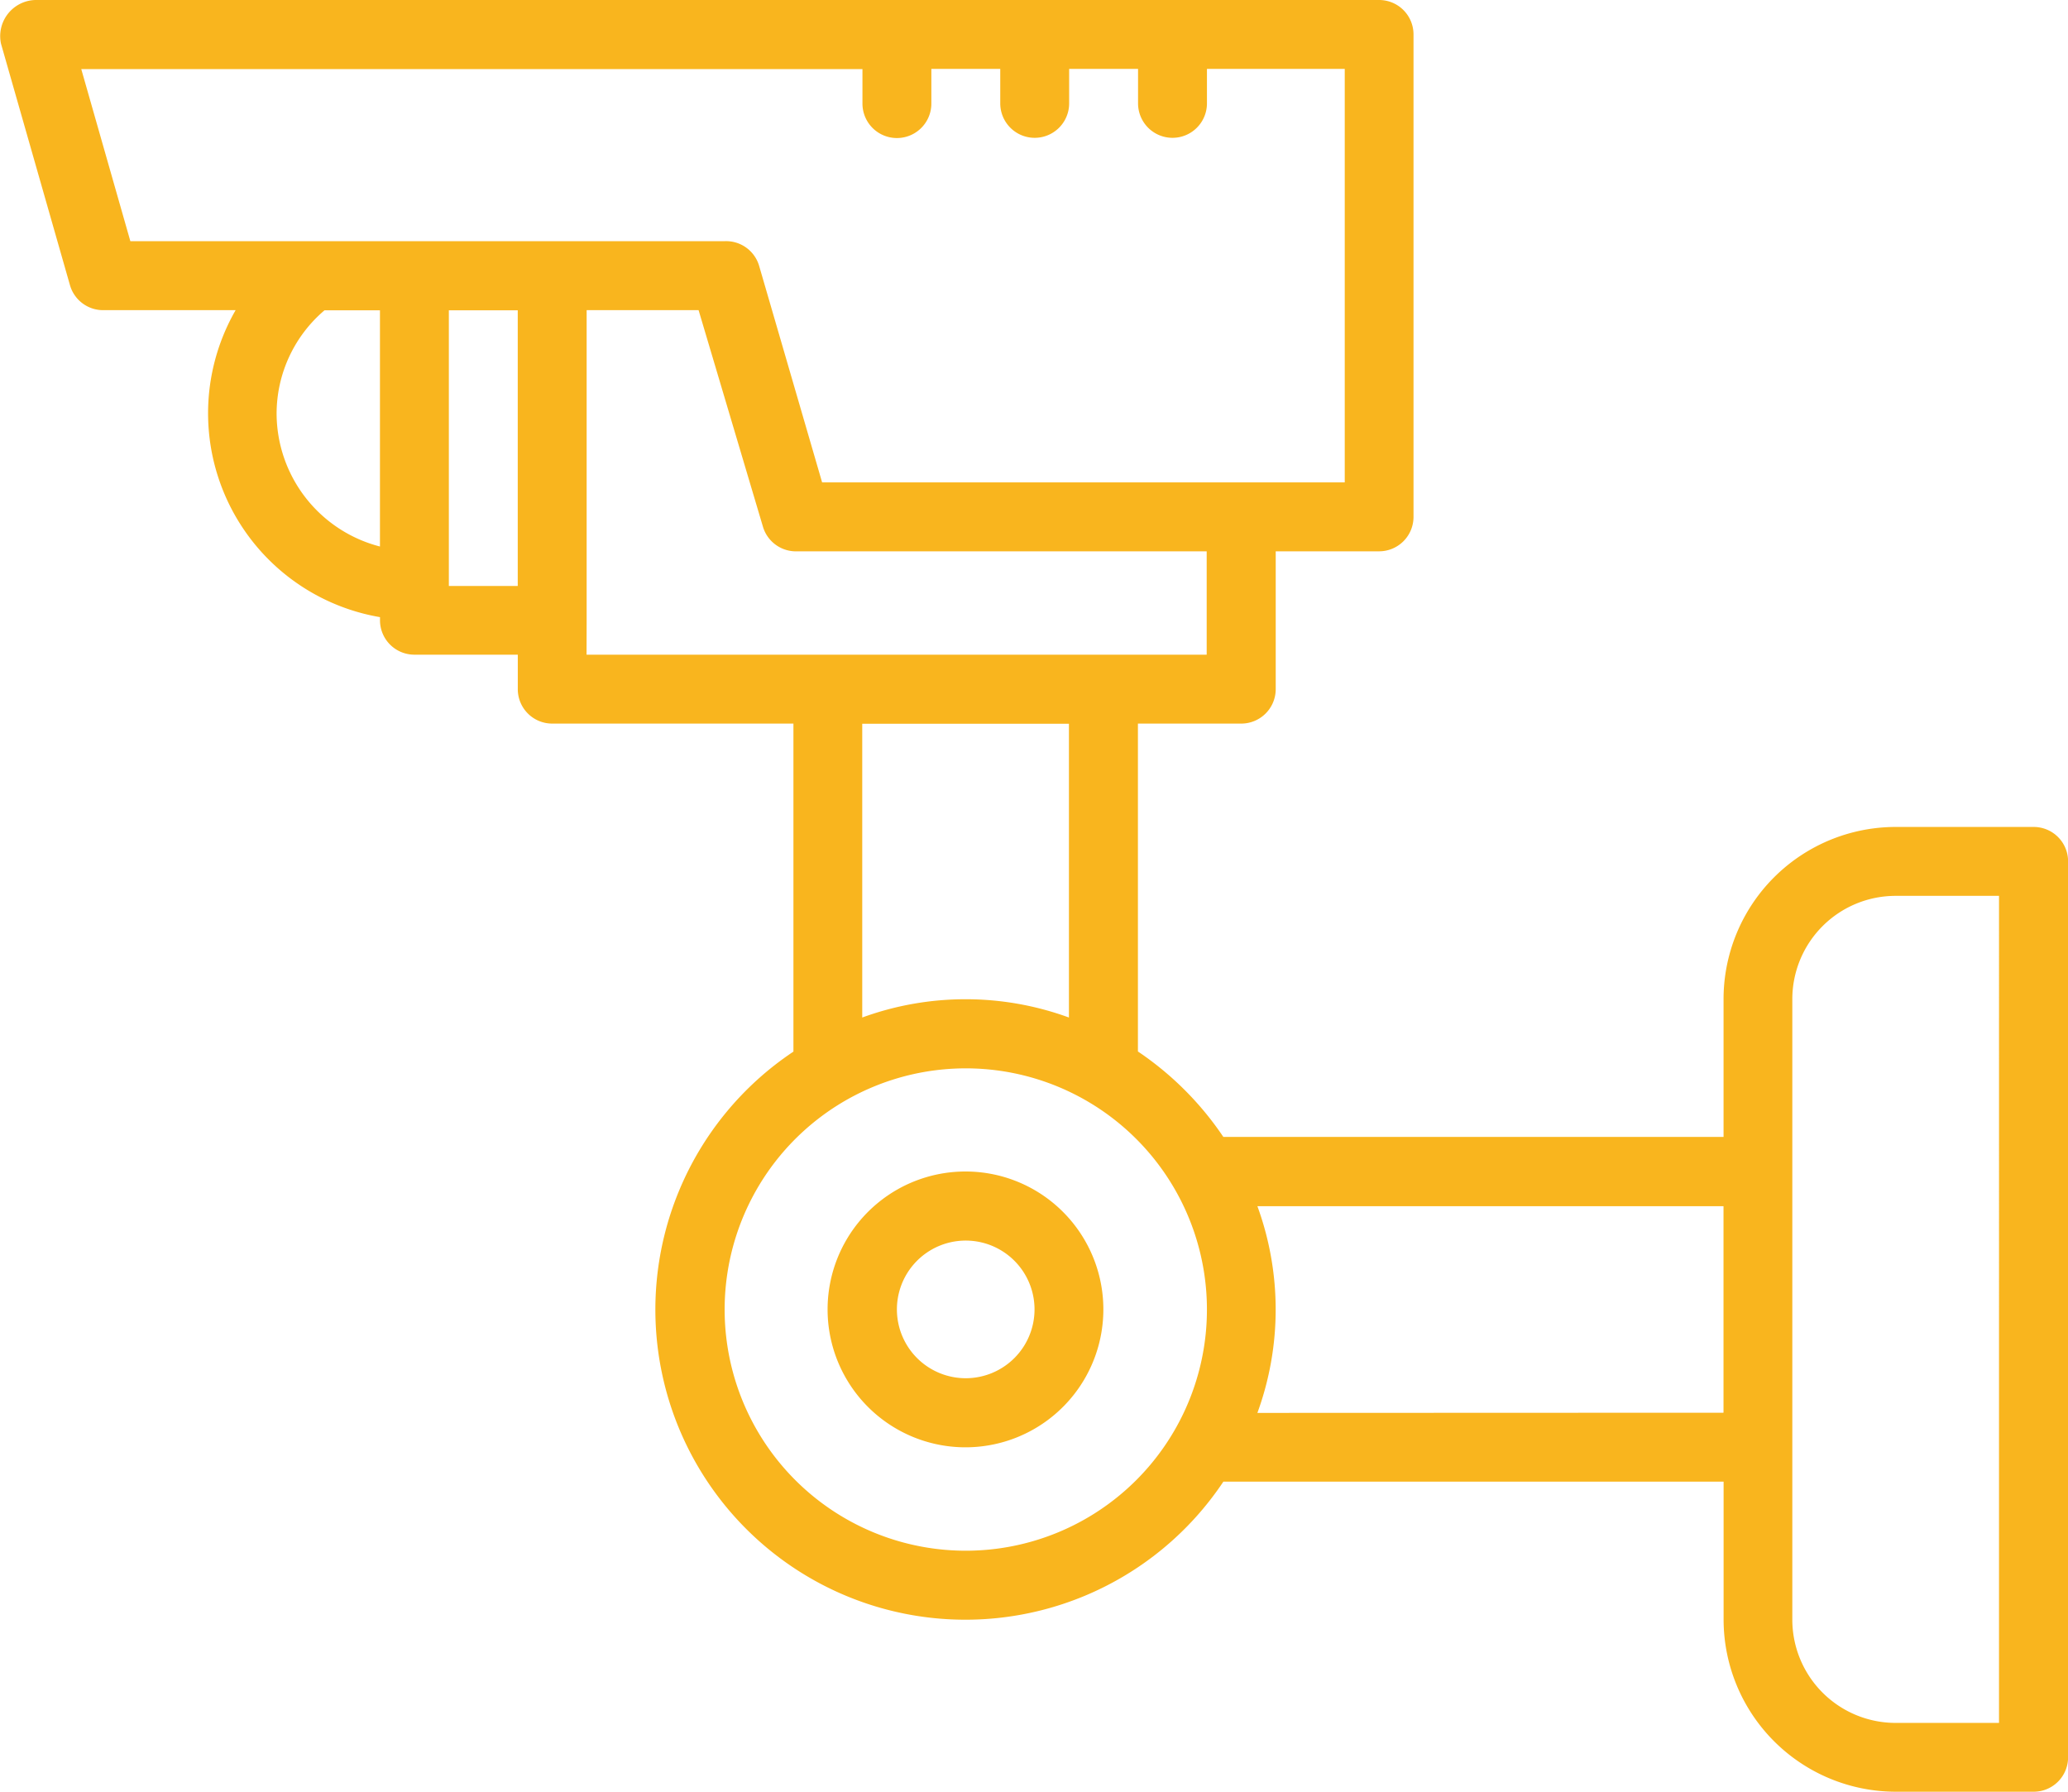 <svg xmlns="http://www.w3.org/2000/svg" width="46.944" height="40.666" viewBox="0 0 46.944 40.666">
  <g id="Group_74" data-name="Group 74" transform="translate(0)">
    <path id="Path_163" data-name="Path 163" d="M1638.682,176.14a3.13,3.13,0,1,0,2.211.917A3.127,3.127,0,0,0,1638.682,176.14Zm0,4.692a1.562,1.562,0,1,1,1.107-.457A1.563,1.563,0,0,1,1638.682,180.832Z" transform="translate(-1616.763 -149.551)" fill="#f9b51e"/>
    <path id="Path_164" data-name="Path 164" d="M1571.085,38.365h-3.128a3.909,3.909,0,0,0-3.91,3.91V45.4h-11.355a7.15,7.15,0,0,0-1.939-1.939V36.019h2.346a.782.782,0,0,0,.782-.782V32.109h2.346a.781.781,0,0,0,.782-.782V20.378a.781.781,0,0,0-.782-.782h-30.5a.82.82,0,0,0-.782.993l1.564,5.475a.782.782,0,0,0,.782.571h2.98a4.694,4.694,0,0,0,3.277,6.968v.07a.781.781,0,0,0,.782.782h2.346v.782a.781.781,0,0,0,.782.782h5.475v7.445a7.038,7.038,0,1,0,9.76,9.76h11.355v3.128a3.912,3.912,0,0,0,3.91,3.91h3.128a.781.781,0,0,0,.782-.782V39.147a.781.781,0,0,0-.782-.782Zm-44.318-17.2H1544.5v.782a.782.782,0,0,0,1.564,0V21.16h1.564v.782a.782.782,0,1,0,1.564,0V21.16h1.564v.782a.782.782,0,0,0,1.564,0V21.16h3.128v9.384h-11.864l-1.431-4.919a.781.781,0,0,0-.782-.555h-13.49Zm4.434,7.82a3.081,3.081,0,0,1,1.087-2.346h1.259V32a3.126,3.126,0,0,1-2.346-3.019Zm3.91-2.346h1.564v6.256h-1.564Zm3.128,7.038V26.635h2.541l1.462,4.919a.781.781,0,0,0,.782.555h9.29v2.346h-14.077Zm6.256,2.346h4.692V42.69a6.841,6.841,0,0,0-4.692,0Zm2.346,18.769a5.474,5.474,0,1,1,3.872-1.6,5.476,5.476,0,0,1-3.872,1.6Zm6.624-3.128a6.838,6.838,0,0,0,0-4.692h10.581V51.66ZM1570.3,58.7h-2.346a2.345,2.345,0,0,1-2.346-2.346V42.275a2.345,2.345,0,0,1,2.346-2.346h2.346Z" transform="translate(-1524.922 -19.596)" fill="#f9b51e"/>
  </g>
</svg>

